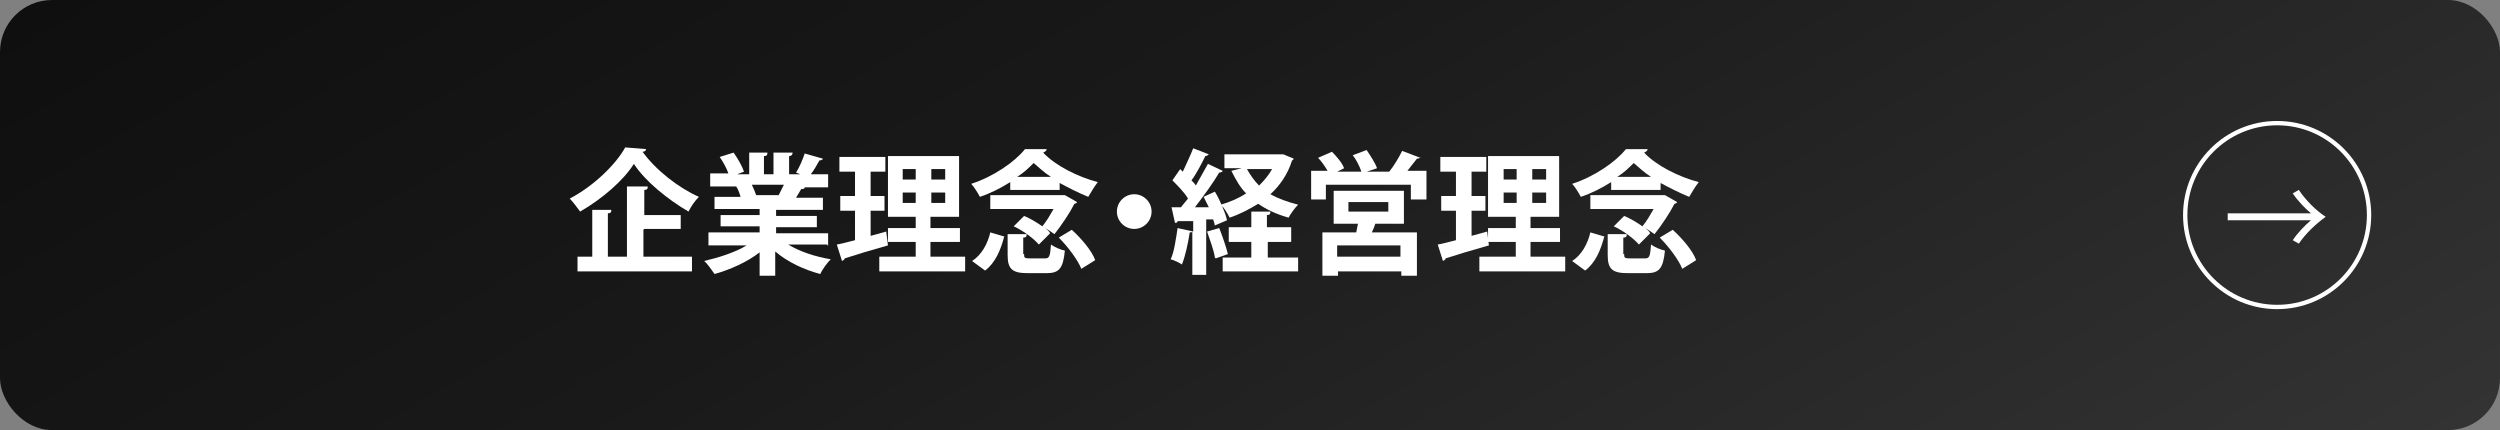 <?xml version="1.0" encoding="UTF-8"?>
<svg id="_レイヤー_2" xmlns="http://www.w3.org/2000/svg" version="1.1" xmlns:xlink="http://www.w3.org/1999/xlink" viewBox="0 0 288.3 49.6">
  <rect x="0" y="0" width="288.3" height="49.6" fill="#808080" stroke="none"/>
  <!-- Generator: Adobe Illustrator 29.0.1, SVG Export Plug-In . SVG Version: 2.1.0 Build 192)  -->
  <defs>
    <style>
      .st0 {
        fill: #fff;
      }

      .st1 {
        fill: none;
        stroke: #fff;
        stroke-miterlimit: 10;
        stroke-width: .5px;
      }

      .st2 {
        fill: url(#_名称未設定グラデーション);
      }
    </style>
    <linearGradient id="_名称未設定グラデーション" data-name="名称未設定グラデーション" x1="189.8" y1="-51.9" x2="98.5" y2="106.3" gradientTransform="translate(0 52) scale(1 -1)" gradientUnits="userSpaceOnUse">
      <stop offset="0" stop-color="#333"/>
      <stop offset=".6" stop-color="#191919"/>
      <stop offset="1" stop-color="#0f0f0f"/>
    </linearGradient>
  </defs>
  <g>
    <rect class="st2" width="288.3" height="49.6" rx="6" ry="6"/>
    <g>
      <circle class="st1" cx="262.6" cy="24.8" r="10.6"/>
      <path class="st0" d="M256.9,25.4v-.8h9.6c-.6-.5-1.5-1.4-2.1-2.3l.7-.4c.8,1.2,2,2.4,3.1,3.1-1.1.8-2.3,1.9-3.1,3.1l-.7-.4c.6-.9,1.4-1.7,2.1-2.3h-9.6Z"/>
    </g>
  </g>
  <g>
    <path class="st0" d="M74.5,17.2c0,.2-.2.3-.4.3,1.5,2.1,4.2,4.2,6.5,5.2-.5.5-.9,1.1-1.2,1.7-2.4-1.4-5-3.5-6.3-5.5-1.2,1.9-3.6,4-6.2,5.5-.3-.4-.8-1.1-1.2-1.5,2.7-1.4,5.3-3.9,6.4-5.9l2.5.2ZM74.2,26.5v3.1h5.6v1.7h-13.2v-1.7h1.7v-5.4h2.2c0,.3-.1.4-.4.4v5h2.2v-8.1h2.4c0,.3-.1.4-.4.4v2.9h4.2v1.6h-4.2Z"/>
    <path class="st0" d="M95.4,28.2h-4.5c1.3.8,3.1,1.4,4.9,1.7-.4.4-1,1.2-1.2,1.7-1.9-.5-3.8-1.4-5.2-2.6v2.8h-1.8v-2.7c-1.4,1.1-3.4,2-5.2,2.5-.3-.4-.8-1.2-1.2-1.5,1.7-.4,3.6-1,4.9-1.8h-4.4v-1.5h5.9v-.7h-4.5v-1.3h4.5v-.7h-5.2v-1.4h3c-.1-.4-.3-.9-.5-1.2h.2s-3.2,0-3.2,0v-1.5h2.1c-.2-.6-.6-1.3-1-1.9l1.6-.5c.5.7,1,1.6,1.2,2.2l-.8.3h1.4v-2.5h2.1c0,.3-.1.4-.4.4v2.1h1.1v-2.5h2.2c0,.3-.2.4-.4.4v2.1h1.3l-.5-.2c.4-.6.8-1.6,1-2.2l2.1.6c0,.1-.2.2-.4.2-.3.5-.6,1.1-1,1.6h2v1.5h-2.8.1c0,.2-.2.2-.4.2-.2.3-.4.7-.6,1h3.1v1.4h-5.4v.7h4.7v1.3h-4.7v.7h6v1.5ZM89.8,22.5c.2-.4.4-.8.6-1.2h-3.7c.2.4.4.9.5,1.2h-.3c0,0,2.8,0,2.8,0Z"/>
    <path class="st0" d="M100.4,27.2l1.8-.5s0,0,.2,1.6c-1.8.5-3.8,1.1-5,1.5,0,.2-.2.2-.3.3l-.6-1.9c.6-.1,1.3-.3,2.1-.5v-3.4h-1.7v-1.7h1.7v-2.8h-1.8v-1.7h5.3v1.7h-1.7v2.8h1.6v1.7h-1.6v3ZM107.4,29.6h3.9v1.7h-9.9v-1.7h4.2v-1.7h-3.2v-1.6h3.2v-1.3h-3.2v-7h8.2v7h-3.3v1.3h3.4v1.6h-3.4v1.7ZM104.1,19.5v1.2h1.5v-1.2h-1.5ZM104.1,23.4h1.5v-1.2h-1.5v1.2ZM109,20.7v-1.2h-1.6v1.2h1.6ZM109,23.4v-1.2h-1.6v1.2h1.6Z"/>
    <path class="st0" d="M116.5,21.9v-.9c-1.1.7-2.3,1.3-3.5,1.7-.2-.4-.7-1.2-1-1.5,2.5-.8,5-2.5,6.2-4h2.5c0,.2-.2.3-.4.4,1.4,1.5,4,2.8,6.3,3.4-.4.5-.8,1.2-1.1,1.7-1-.4-2.2-1-3.3-1.6v.8h-5.6ZM115.8,27.3c-.4,1.5-1,3-2.2,3.9l-1.5-1.1c1.1-.7,1.8-2,2.1-3.3l1.7.5ZM122.8,22.5l1.4.8c0,.1-.2.2-.3.2-.5,1-1.5,2.5-2.3,3.5-.3-.2-.7-.5-1.1-.7h0c.3.2.5.4.6.6l-1.3,1.3c-.6-.7-1.8-1.6-2.9-2.1l1.2-1.2c.7.3,1.4.7,2.1,1.2.5-.6.9-1.3,1.3-2h-7.3v-1.6h8.6ZM118.1,29.3c0,.4,0,.5.7.5h1.7c.5,0,.6-.2.7-1.6.4.3,1.1.6,1.6.7-.2,2.1-.7,2.6-2.1,2.6h-2.2c-1.8,0-2.3-.5-2.3-2.1v-2.4h2.2c0,.3-.1.4-.4.4v1.9ZM121.2,20.4c-.8-.5-1.4-1.1-2-1.6-.5.5-1.1,1.1-1.9,1.6h3.8ZM124.7,31c-.4-1-1.5-2.5-2.6-3.6l1.5-.9c1.1,1,2.3,2.4,2.7,3.5l-1.6,1Z"/>
    <path class="st0" d="M132.8,24.4c0,1.1-.9,2-2,2s-2-.9-2-2,.9-2,2-2,2,.9,2,2Z"/>
    <path class="st0" d="M140.1,26.1c0-.2-.1-.5-.2-.8h-.8v6.4h-1.6v-5c0,.1-.2.1-.3.1-.2,1.3-.5,2.7-.9,3.7-.3-.2-.9-.5-1.3-.6.4-.8.6-2.3.8-3.6l1.8.4v-1.2c-.7,0-1.3,0-1.8,0,0,.2-.2.2-.3.2l-.4-1.8h1.1c.2-.3.5-.6.8-1-.4-.7-1.2-1.5-1.8-2.1l.9-1.3.3.3c.4-.9.9-1.9,1.2-2.7l1.8.7c0,0-.2.2-.4.2-.4.8-1,2-1.6,2.8.2.2.4.4.5.6.5-.9,1-1.8,1.4-2.5l1.7.8c0,.1-.2.2-.4.2-.7,1.2-1.8,2.7-2.8,4h1.6c-.2-.4-.4-.8-.6-1.2l1.3-.6c.6,1,1.2,2.4,1.4,3.3l-1.4.6ZM140.1,29.7c-.1-.8-.6-2.1-.9-3l1.4-.4c.4,1,.8,2.2,1,3l-1.4.5ZM148,17.8l1.2.5c0,0-.1.2-.2.2-.5,1.6-1.4,2.9-2.5,3.9.9.5,2,.9,3.2,1.2-.4.4-.9,1.1-1.1,1.5-1.4-.4-2.5-.9-3.5-1.6-1,.6-2.1,1.2-3.3,1.6-.2-.4-.6-1.1-1-1.5,1-.3,2-.7,2.9-1.3-.7-.7-1.2-1.6-1.7-2.6l1.2-.3h-2v-1.6h6.7ZM146.2,27.9v1.8h3.5v1.6h-8.7v-1.6h3.3v-1.8h-2.6v-1.7h2.6v-1.8h2.2c0,.3-.1.4-.4.4v1.4h2.8v1.7h-2.8ZM143.8,19.5c.4.7.8,1.3,1.4,1.9.6-.6,1.1-1.2,1.5-1.9h-2.9Z"/>
    <path class="st0" d="M163.8,18.1c0,.1-.2.2-.4.2-.3.4-.7.9-1.1,1.4h2.2v3.3h-1.8v-1.7h-9.8v1.7h-1.7v-3.3h1.9c-.3-.5-.7-1.1-1.1-1.5l1.6-.7c.5.5,1.2,1.3,1.4,1.9l-.8.4h2.8c-.2-.6-.6-1.4-1-1.9l1.6-.6c.4.6,1,1.5,1.2,2.1l-1.2.4h2.6c.5-.6,1.1-1.6,1.5-2.4l2.1.8ZM161.9,25.8h-3.3c-.1.3-.2.6-.4,1h5.2v5h-1.8v-.5h-7.3v.5h-1.8v-5h3.9l.2-1h-2.8v-3.8h8.1v3.8ZM161.5,29.6v-1.3h-7.3v1.3h7.3ZM155.5,23.3v1.1h4.6v-1.1h-4.6Z"/>
    <path class="st0" d="M169.7,27.2l1.8-.5s0,0,.2,1.6c-1.8.5-3.8,1.1-5,1.5,0,.2-.2.2-.3.3l-.6-1.9c.6-.1,1.3-.3,2.1-.5v-3.4h-1.7v-1.7h1.7v-2.8h-1.8v-1.7h5.3v1.7h-1.7v2.8h1.6v1.7h-1.6v3ZM176.6,29.6h3.9v1.7h-9.9v-1.7h4.2v-1.7h-3.2v-1.6h3.2v-1.3h-3.2v-7h8.2v7h-3.3v1.3h3.4v1.6h-3.4v1.7ZM173.4,19.5v1.2h1.5v-1.2h-1.5ZM173.4,23.4h1.5v-1.2h-1.5v1.2ZM178.3,20.7v-1.2h-1.6v1.2h1.6ZM178.3,23.4v-1.2h-1.6v1.2h1.6Z"/>
    <path class="st0" d="M185.8,21.9v-.9c-1.1.7-2.3,1.3-3.5,1.7-.2-.4-.7-1.2-1-1.5,2.5-.8,5-2.5,6.2-4h2.5c0,.2-.2.3-.4.4,1.4,1.5,4,2.8,6.3,3.4-.4.5-.8,1.2-1.1,1.7-1-.4-2.2-1-3.3-1.6v.8h-5.6ZM185,27.3c-.4,1.5-1,3-2.2,3.9l-1.5-1.1c1.1-.7,1.8-2,2.1-3.3l1.7.5ZM192,22.5l1.4.8c0,.1-.2.2-.3.2-.5,1-1.5,2.5-2.3,3.5-.3-.2-.7-.5-1.1-.7h0c.3.2.5.4.6.6l-1.3,1.3c-.6-.7-1.8-1.6-2.9-2.1l1.2-1.2c.7.3,1.4.7,2.1,1.2.5-.6.9-1.3,1.3-2h-7.3v-1.6h8.6ZM187.3,29.3c0,.4,0,.5.7.5h1.7c.5,0,.6-.2.7-1.6.4.3,1.1.6,1.6.7-.2,2.1-.7,2.6-2.1,2.6h-2.2c-1.8,0-2.3-.5-2.3-2.1v-2.4h2.2c0,.3-.1.4-.4.4v1.9ZM190.4,20.4c-.8-.5-1.4-1.1-2-1.6-.5.5-1.1,1.1-1.9,1.6h3.8ZM194,31c-.4-1-1.5-2.5-2.6-3.6l1.5-.9c1.1,1,2.3,2.4,2.7,3.5l-1.6,1Z"/>
  </g>
</svg>